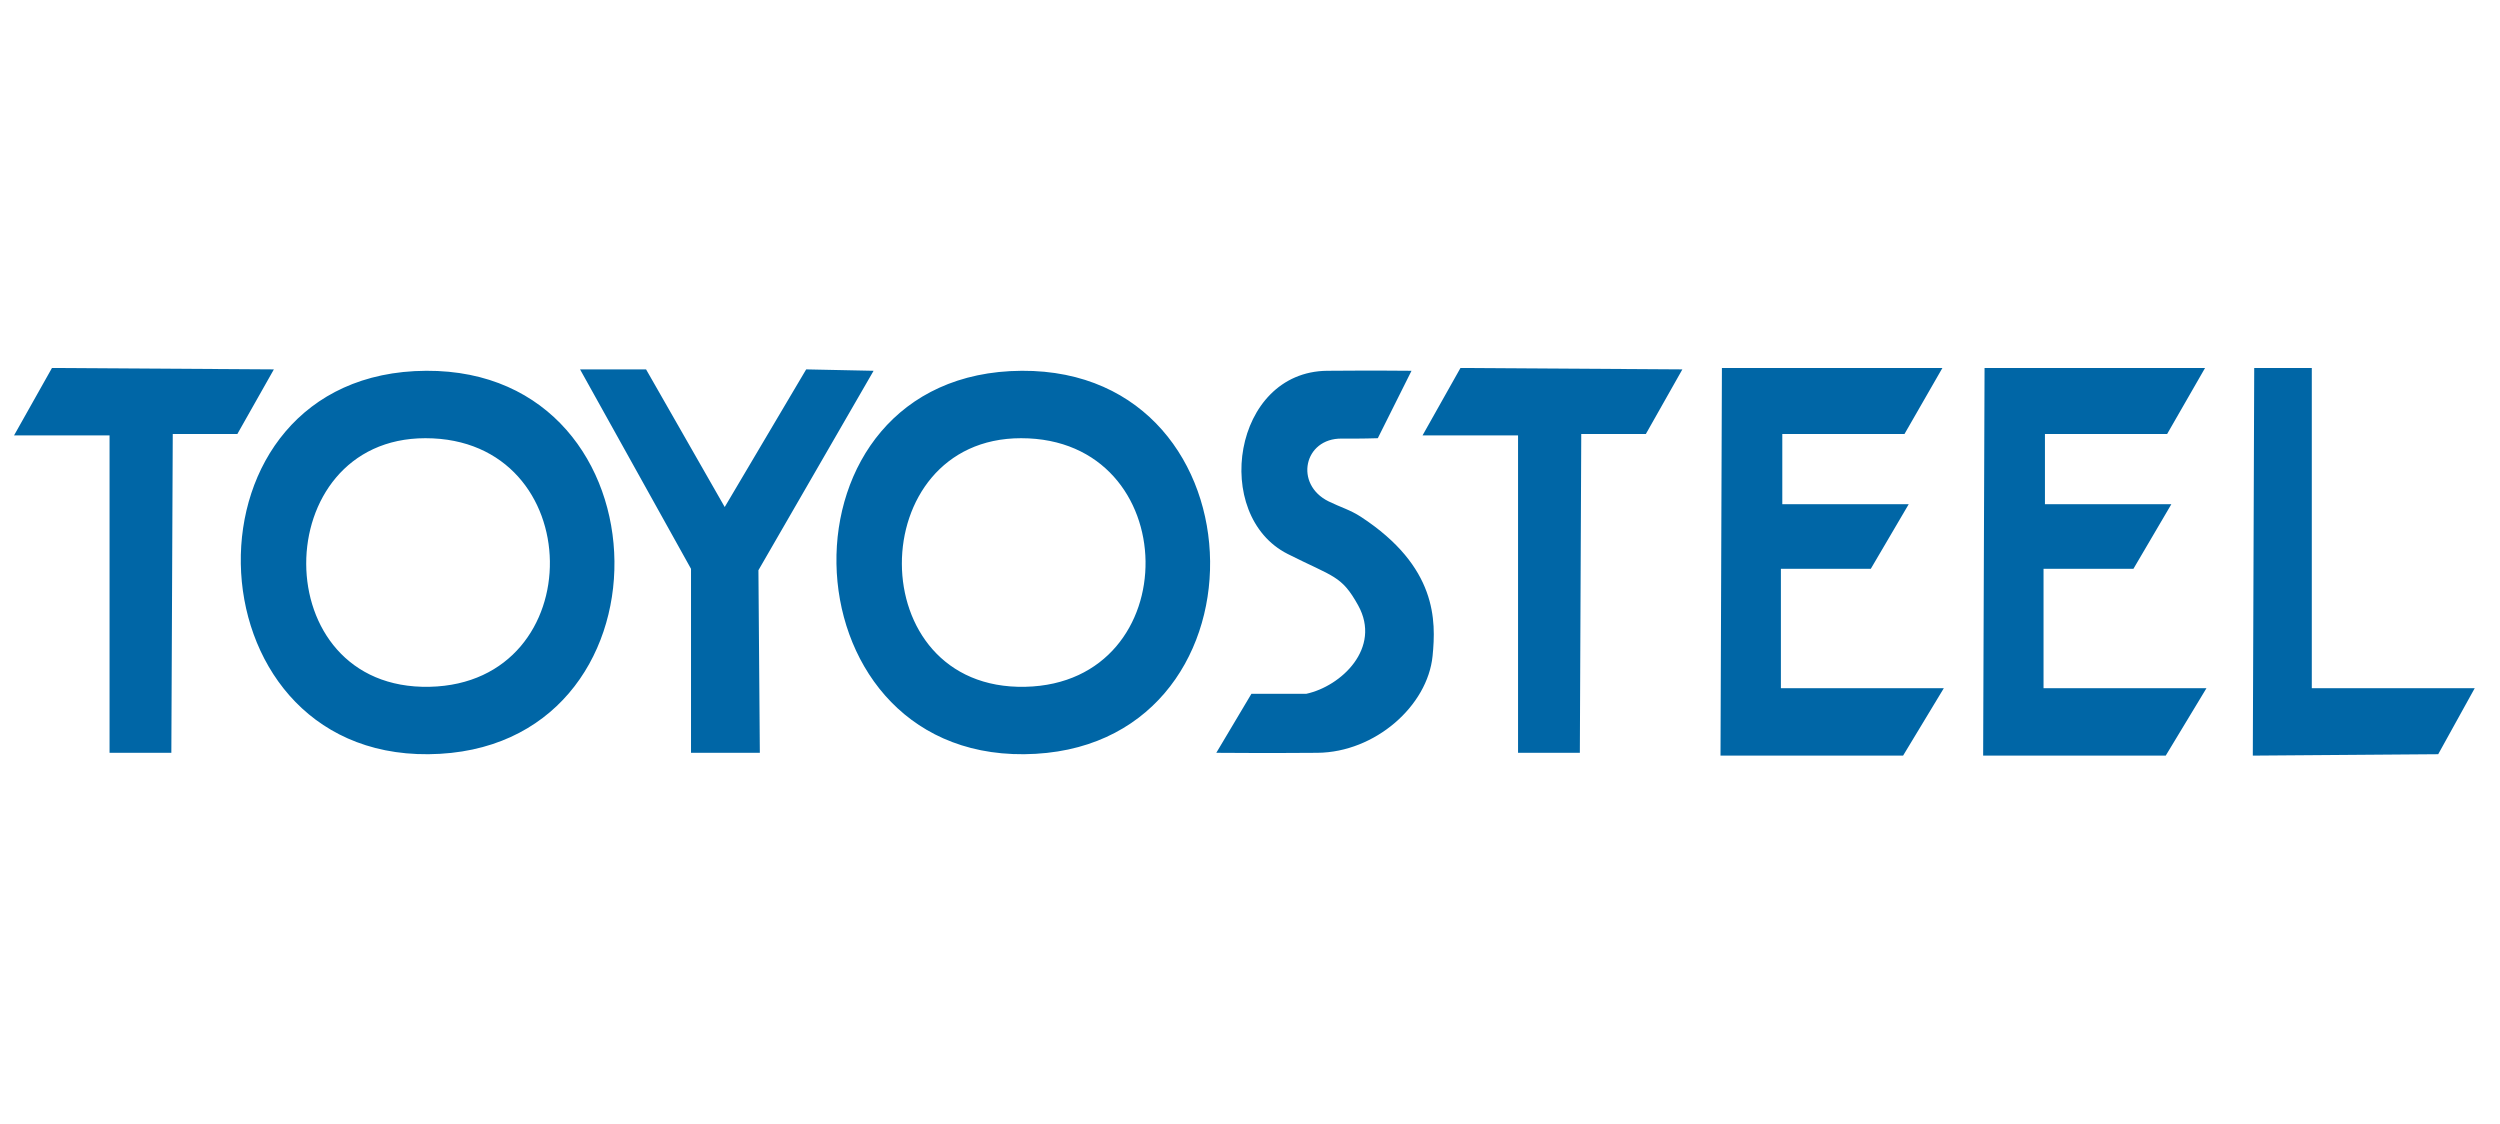 <svg id="TOYOSTEEL" xmlns="http://www.w3.org/2000/svg" width="1780" height="800" viewBox="0 0 1780 800">
  <defs>
    <style>
      .cls-1 {
        fill: #0066a6;
        fill-rule: evenodd;
      }
    </style>
  </defs>
  <path id="べた塗り_65" data-name="べた塗り 65" class="cls-1" d="M122,536H78V310H10l27-48,158,1-26,46H123ZM1226,262h157l-27,47h-87v50h90l-27,46h-64v85h116l-29,48H1225Zm420,0V490h116l-26,47-132,1,1-276h41ZM413,263h47l56,98,58-98,48,1L540,406l1,130H492V405Zm532,1c31.9-.3,60,0,60,0l-24,48s-12.4.431-25.669,0.275c-27-.318-34,32.617-9.331,44.725,8.379,4.113,15.434,6.046,23,11,54.28,35.537,53.47,73.941,51,99-3.51,35.583-40.907,68.63-82,69-33.607.3-72,0-72,0l25-42h39c24.84-5.31,53.855-32.581,37-63-11.88-21.44-17.5-20.08-50.187-36.593C862.635,367.035,877.564,264.637,945,264ZM727,312c-112.717,0-114.6,179.61,3,177C845.654,486.433,843.689,312,727,312Zm0.518-48c-180.007.963-172.419,274.564,1.626,273C908.128,535.392,903.9,263.057,727.518,264ZM302.894,312c-112.717,0-114.6,179.61,3,177C421.548,486.433,419.583,312,302.894,312Zm0.519-48c-180.007.963-172.419,274.564,1.625,273C484.023,535.392,479.792,263.057,303.413,264ZM1124.85,536h-44V310h-68l27-48,158,1-26,46h-46ZM1413,262h157l-27,47h-87v50h90l-27,46h-64v85h116l-29,48H1412Z"/>
</svg>
